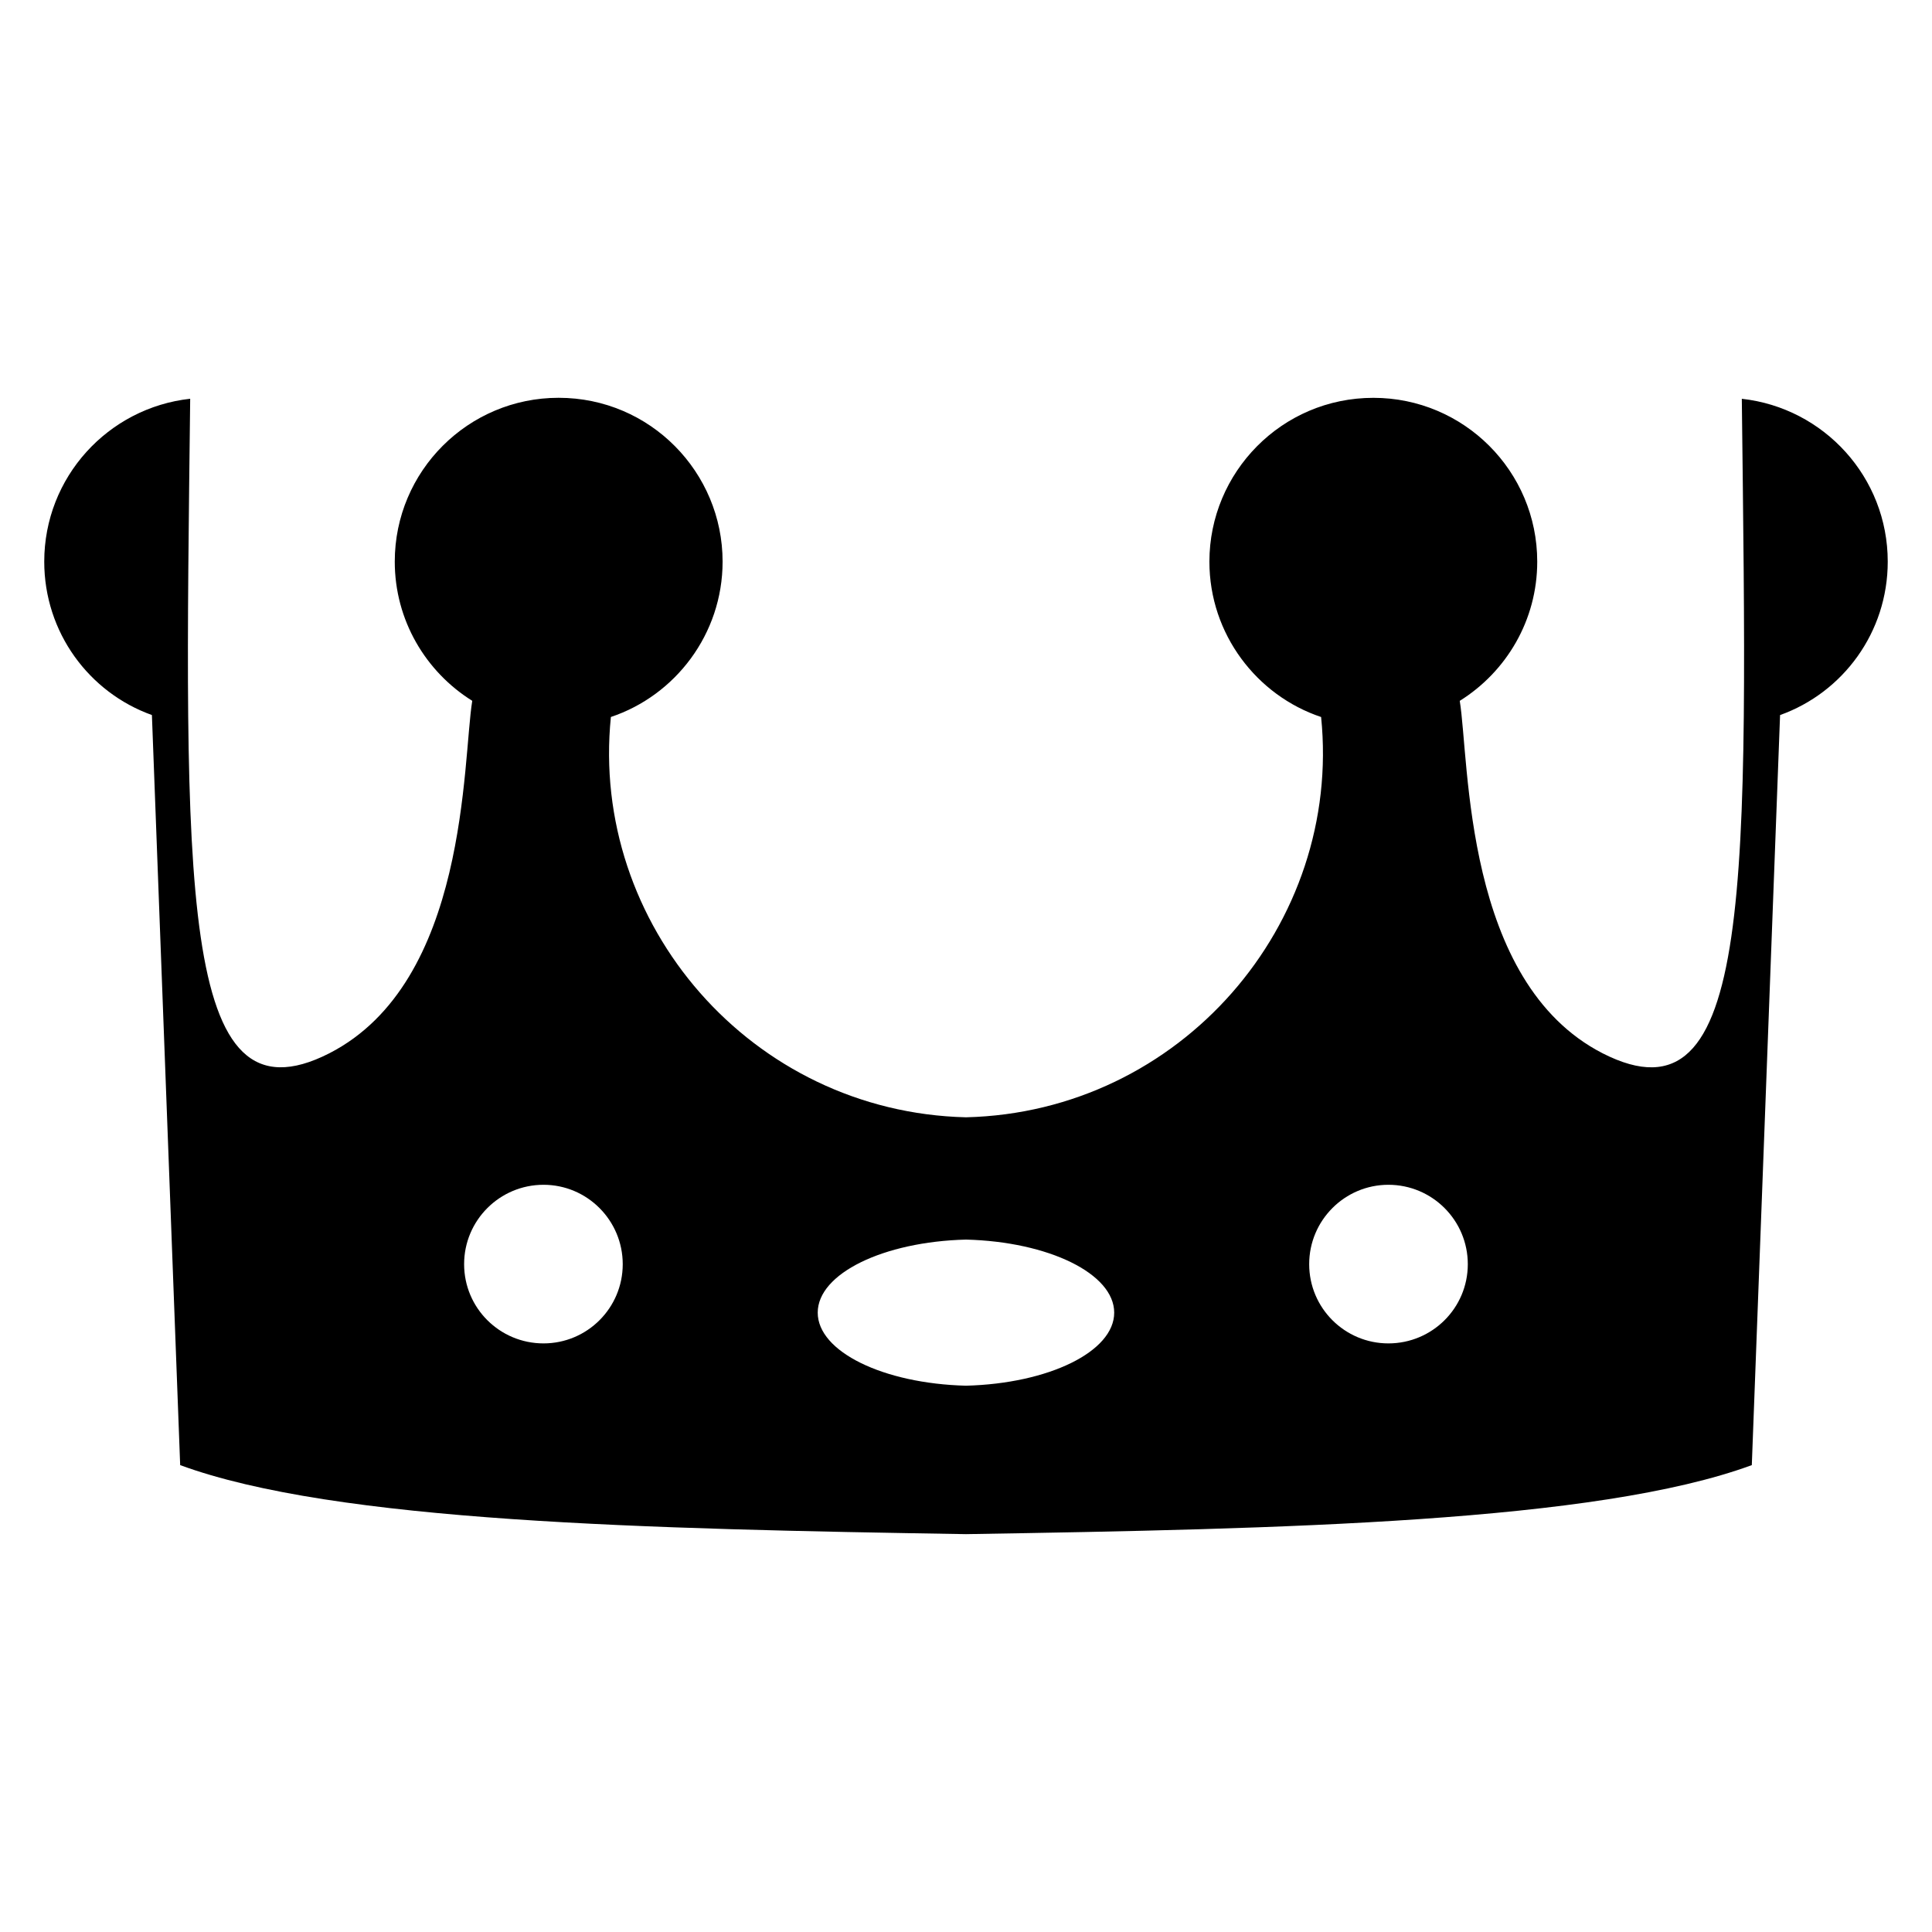 <?xml version="1.0" encoding="UTF-8"?>
<!-- Uploaded to: ICON Repo, www.iconrepo.com, Generator: ICON Repo Mixer Tools -->
<svg fill="#000000" width="800px" height="800px" version="1.1" viewBox="144 144 512 512" xmlns="http://www.w3.org/2000/svg">
 <path d="m184.26 333.5v0.051l7.488 198.72c41.172 15.133 124.07 16.918 208.25 18.293 84.176-1.375 167.08-3.16 208.25-18.293l7.488-198.72v-0.051c16.664-5.961 28.535-21.91 28.535-40.66 0-22.367-16.918-40.762-38.672-43.156 1.488 128.5 3.375 193.99-36.891 173.45-36.855-18.906-35.254-77.418-37.859-93.398 12.332-7.695 20.535-21.348 20.535-36.891 0-24-19.465-43.414-43.414-43.414-24.316 0-43.465 19.762-43.465 43.414 0 19.238 12.602 35.5 29.605 41.172 5.578 54.852-37.203 104.7-94.109 106.08-56.906-1.383-99.688-51.23-94.109-106.09 17.004-5.668 29.605-21.934 29.605-41.172 0-23.656-19.152-43.414-43.465-43.414-23.949 0-43.414 19.414-43.414 43.414 0 15.539 8.203 29.195 20.535 36.891-2.606 15.98-1.004 74.492-37.859 93.398-40.266 20.543-38.379-44.938-36.891-173.45-21.758 2.398-38.676 20.789-38.676 43.16 0 18.75 11.871 34.699 28.535 40.66zm327.68 124.48c11.617 0 21.043 9.426 21.043 21.043 0 11.617-9.426 20.992-21.043 20.992-11.566 0-20.992-9.375-20.992-20.992-0.004-11.617 9.426-21.043 20.992-21.043zm-111.95 14.523c21.91 0.559 39.285 9.02 39.285 19.363 0 10.34-17.379 18.797-39.285 19.359-21.91-0.559-39.285-9.02-39.285-19.363s17.375-18.801 39.285-19.359zm-111.95-14.523c11.566 0 20.992 9.426 20.992 21.043 0 11.617-9.426 20.992-20.992 20.992-11.617 0-21.043-9.375-21.043-20.992-0.004-11.617 9.426-21.043 21.043-21.043z"/>
</svg>